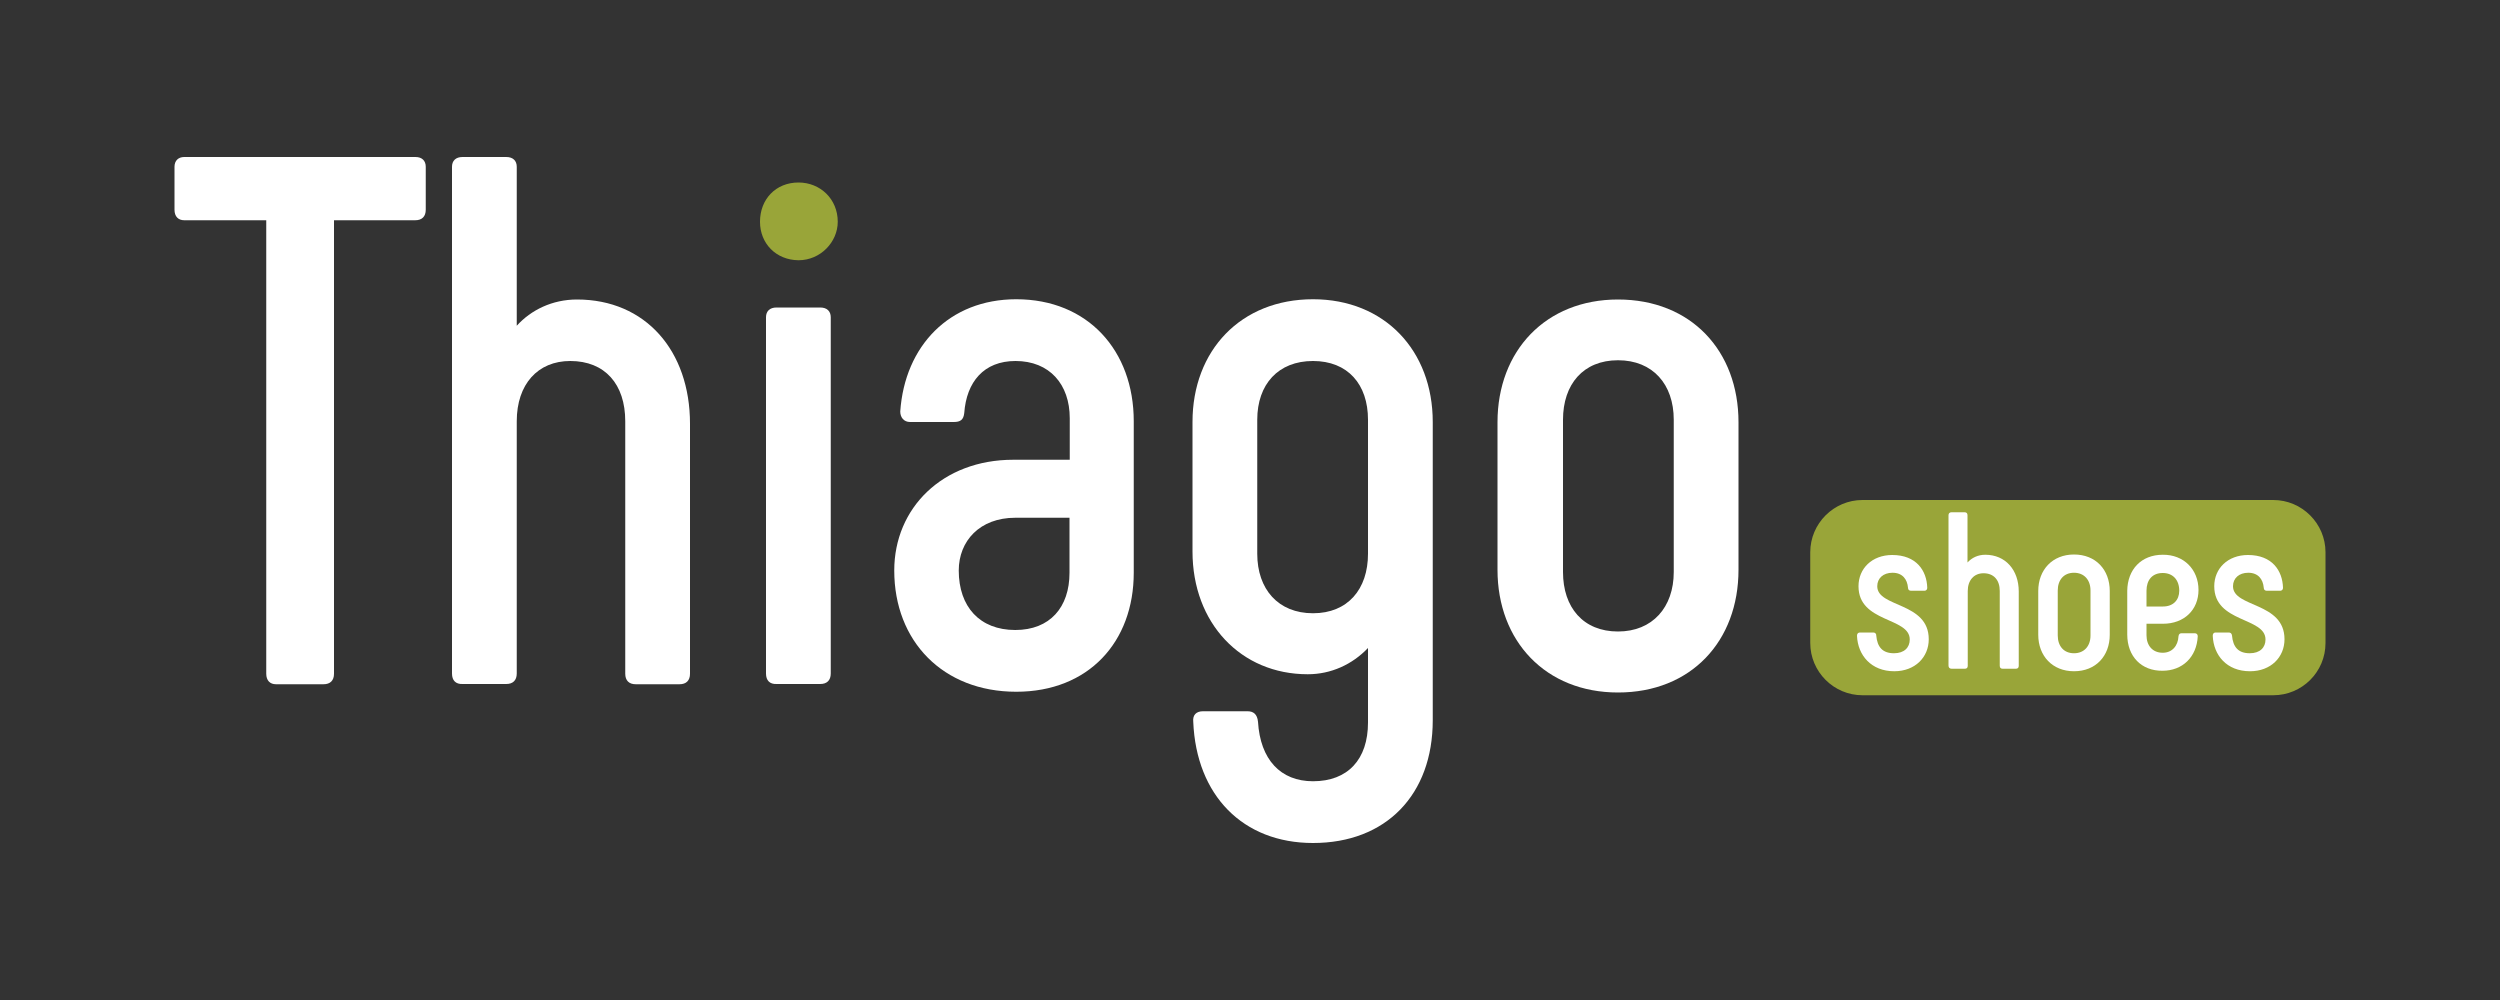 <?xml version="1.0" encoding="utf-8"?>
<!-- Generator: Adobe Illustrator 29.0.1, SVG Export Plug-In . SVG Version: 9.03 Build 54978)  -->
<svg version="1.0" id="Layer_3" xmlns="http://www.w3.org/2000/svg" xmlns:xlink="http://www.w3.org/1999/xlink" x="0px" y="0px"
	 width="1000px" height="400px" viewBox="0 0 1000 400" style="enable-background:new 0 0 1000 400;" xml:space="preserve">
<rect x="0" y="0" width="1000" height="400" fill="#333333" stroke="none"/>
<style type="text/css">
	.st0{fill:#FFFFFF;}
	.st1{fill:#99A539;}
</style>
<g>
	<g>
		<path class="st0" d="M170.3,66.7v17.2c0,2.7-1.5,4.2-4.2,4.2h-32.5v181.4c0,2.7-1.5,4.2-4.2,4.2h-19c-2.4,0-3.9-1.5-3.9-4.2V88.1
			H73.7c-2.4,0-3.9-1.5-3.9-4.2V66.7c0-2.4,1.5-3.9,3.9-3.9h92.5C168.8,62.8,170.3,64.3,170.3,66.7z"/>
		<path class="st0" d="M180.8,269.4V66.7c0-2.4,1.5-3.9,4.2-3.9h17.5c2.7,0,4.2,1.5,4.2,3.9v63.6c5.7-6.3,14.2-10.5,24.1-10.5
			c27.4,0,45.2,20.5,45.2,49.7v100c0,2.7-1.5,4.2-4.2,4.2h-17.5c-2.7,0-4.2-1.5-4.2-4.2v-101c0-14.8-8.1-24.1-22-24.1
			c-13,0-21.4,9.3-21.4,24.1v100.9c0,2.7-1.5,4.2-4.2,4.2H185C182.3,273.7,180.8,272.2,180.8,269.4z"/>
		<path class="st1" d="M304,88.7c0-9,6.3-15.7,15.4-15.7c8.7,0,15.7,6.6,15.7,15.7c0,8.1-6.9,15.4-15.7,15.4
			C310.4,104,304,97.4,304,88.7z"/>
		<path class="st0" d="M306.4,269.4V126.9c0-2.4,1.5-3.9,4.2-3.9h17.5c2.7,0,4.2,1.5,4.2,3.9v142.5c0,2.7-1.5,4.2-4.2,4.2h-17.5
			C307.9,273.7,306.4,272.2,306.4,269.4z"/>
		<path class="st0" d="M357.7,228.2c0-25,19.3-44.3,47.6-44.3h22.6v-16.6c0-13.6-8.1-22.9-21.7-22.9c-12.7,0-19.6,8.4-20.5,20.8
			c-0.3,2.7-1.5,3.6-4.2,3.6H364c-2.4,0-3.9-1.8-3.9-4.2c1.8-26.2,19.6-44.9,46.4-44.9c28.6,0,47,20.5,47,48.8v60.6
			c0,27.7-18.1,47.6-47,47.6C377.2,276.7,357.7,256.5,357.7,228.2z M427.8,229.1v-22h-21.7c-14.2,0-22.6,9.3-22.6,21.1
			c0,14.5,8.4,23.8,22.6,23.8C420,252,427.8,242.9,427.8,229.1z"/>
		<path class="st0" d="M573.1,168.8v119.3c0,29.8-18.7,49.1-47.9,49.1c-28,0-46.7-19-47.9-48.5c-0.3-2.7,1.2-4.2,3.9-4.2H499
			c2.4,0,3.9,1.2,4.2,4.2c0.9,15.1,9,23.8,22,23.8c13.9,0,22-8.7,22-23.5v-29.8c-6.3,6.6-14.8,10.5-24.1,10.5
			c-26.8,0-46.1-20.5-46.1-49.1v-51.8c0-28.6,19.3-49.1,48.2-49.1C553.8,119.7,573.1,140.2,573.1,168.8z M547.2,221.5v-53.6
			c0-14.2-8.1-23.5-22-23.5c-13.9,0-22.3,9.3-22.3,23.5v53.6c0,14.2,8.4,23.8,22.3,23.8C539.1,245.3,547.2,235.7,547.2,221.5z"/>
		<path class="st0" d="M599,227.9v-59c0-28.6,19.3-49.1,48.2-49.1c29.2,0,48.2,20.5,48.2,49.1v59c0,28.6-19,49.1-48.2,49.1
			C618.3,277,599,256.5,599,227.9z M669.5,228.8v-60.9c0-14.2-8.4-23.8-22.3-23.8c-13.9,0-22,9.6-22,23.8v60.9
			c0,14.2,8.1,23.8,22,23.8C661,252.6,669.5,242.9,669.5,228.8z"/>
	</g>
	<path class="st1" d="M909.3,278.1H745c-11.5,0-20.9-9.4-20.9-20.9v-36.3c0-11.5,9.4-20.9,20.9-20.9h164.3
		c11.5,0,20.9,9.4,20.9,20.9v36.3C930.2,268.8,920.8,278.1,909.3,278.1z"/>
	<g>
		<path class="st0" d="M742.8,254.3c0-0.7,0.3-1.3,1.3-1.3h5.2c0.6,0,1.2,0.3,1.2,1.2c0.4,4.6,2.5,7.1,7.1,7.1
			c4.1,0,6.3-2.3,6.3-5.5c0-9-20.5-6.6-20.5-21.3c0-7.1,5.4-12.5,13.5-12.5c9.6,0,13.8,6.2,14,13.1c0,0.6-0.3,1.2-1.2,1.2h-5.3
			c-0.7,0-1.2-0.4-1.2-1.2c-0.3-3.5-2.3-6-6.2-6c-3.7,0-6.1,2.2-6.1,5.4c0,8.6,20.6,6.2,20.6,21.2c0,7.2-5.5,12.8-13.8,12.8
			C748.5,268.5,743.1,262.1,742.8,254.3z"/>
		<path class="st0" d="M779.4,266.2v-60.1c0-0.7,0.4-1.2,1.2-1.2h5.2c0.8,0,1.2,0.4,1.2,1.2V225c1.7-1.9,4.2-3.1,7.1-3.1
			c8.1,0,13.4,6.1,13.4,14.7v29.7c0,0.8-0.4,1.2-1.2,1.2h-5.2c-0.8,0-1.2-0.4-1.2-1.2v-29.9c0-4.4-2.4-7.1-6.5-7.1
			c-3.8,0-6.3,2.8-6.3,7.1v29.9c0,0.8-0.4,1.2-1.2,1.2h-5.2C779.8,267.5,779.4,267,779.4,266.2z"/>
		<path class="st0" d="M815.3,253.9v-17.5c0-8.5,5.7-14.6,14.3-14.6c8.7,0,14.3,6.1,14.3,14.6v17.5c0,8.5-5.6,14.6-14.3,14.6
			C821,268.5,815.3,262.4,815.3,253.9z M836.2,254.2v-18c0-4.2-2.5-7.1-6.6-7.1c-4.1,0-6.5,2.9-6.5,7.1v18c0,4.2,2.4,7.1,6.5,7.1
			C833.7,261.3,836.2,258.4,836.2,254.2z"/>
		<path class="st0" d="M850.9,253.8v-17.5c0.1-8.5,5.6-14.4,14.2-14.4c8.4-0.1,14.3,5.9,14.3,14.1c0,7.9-5.7,13.5-14.2,13.5h-6.6
			v4.6c0,4.1,2.4,7,6.5,7c3.7,0,6.1-2.7,6.3-6.6c0.1-0.8,0.5-1.2,1.2-1.2h5.3c0.7,0,1.2,0.4,1.2,1.2c-0.4,8.3-6.1,13.8-14.1,13.8
			C856.6,268.4,850.9,262.6,850.9,253.8z M865.2,242.6c4.1,0,6.5-2.6,6.5-6.3c0-4.3-2.5-7.1-6.6-7.1c-4.2,0-6.5,2.8-6.5,7.1v6.3
			H865.2z"/>
		<path class="st0" d="M885.1,254.3c0-0.7,0.3-1.3,1.2-1.3h5.2c0.6,0,1.2,0.3,1.3,1.2c0.4,4.6,2.5,7.1,7.1,7.1
			c4.1,0,6.3-2.3,6.3-5.5c0-9-20.5-6.6-20.5-21.3c0-7.1,5.4-12.5,13.5-12.5c9.6,0,13.8,6.2,14,13.1c0,0.6-0.3,1.2-1.2,1.2h-5.3
			c-0.7,0-1.2-0.4-1.2-1.2c-0.3-3.5-2.3-6-6.2-6c-3.7,0-6.1,2.2-6.1,5.4c0,8.6,20.6,6.2,20.6,21.2c0,7.2-5.5,12.8-13.8,12.8
			C890.7,268.5,885.4,262.1,885.1,254.3z"/>
	</g>
</g>
</svg>
